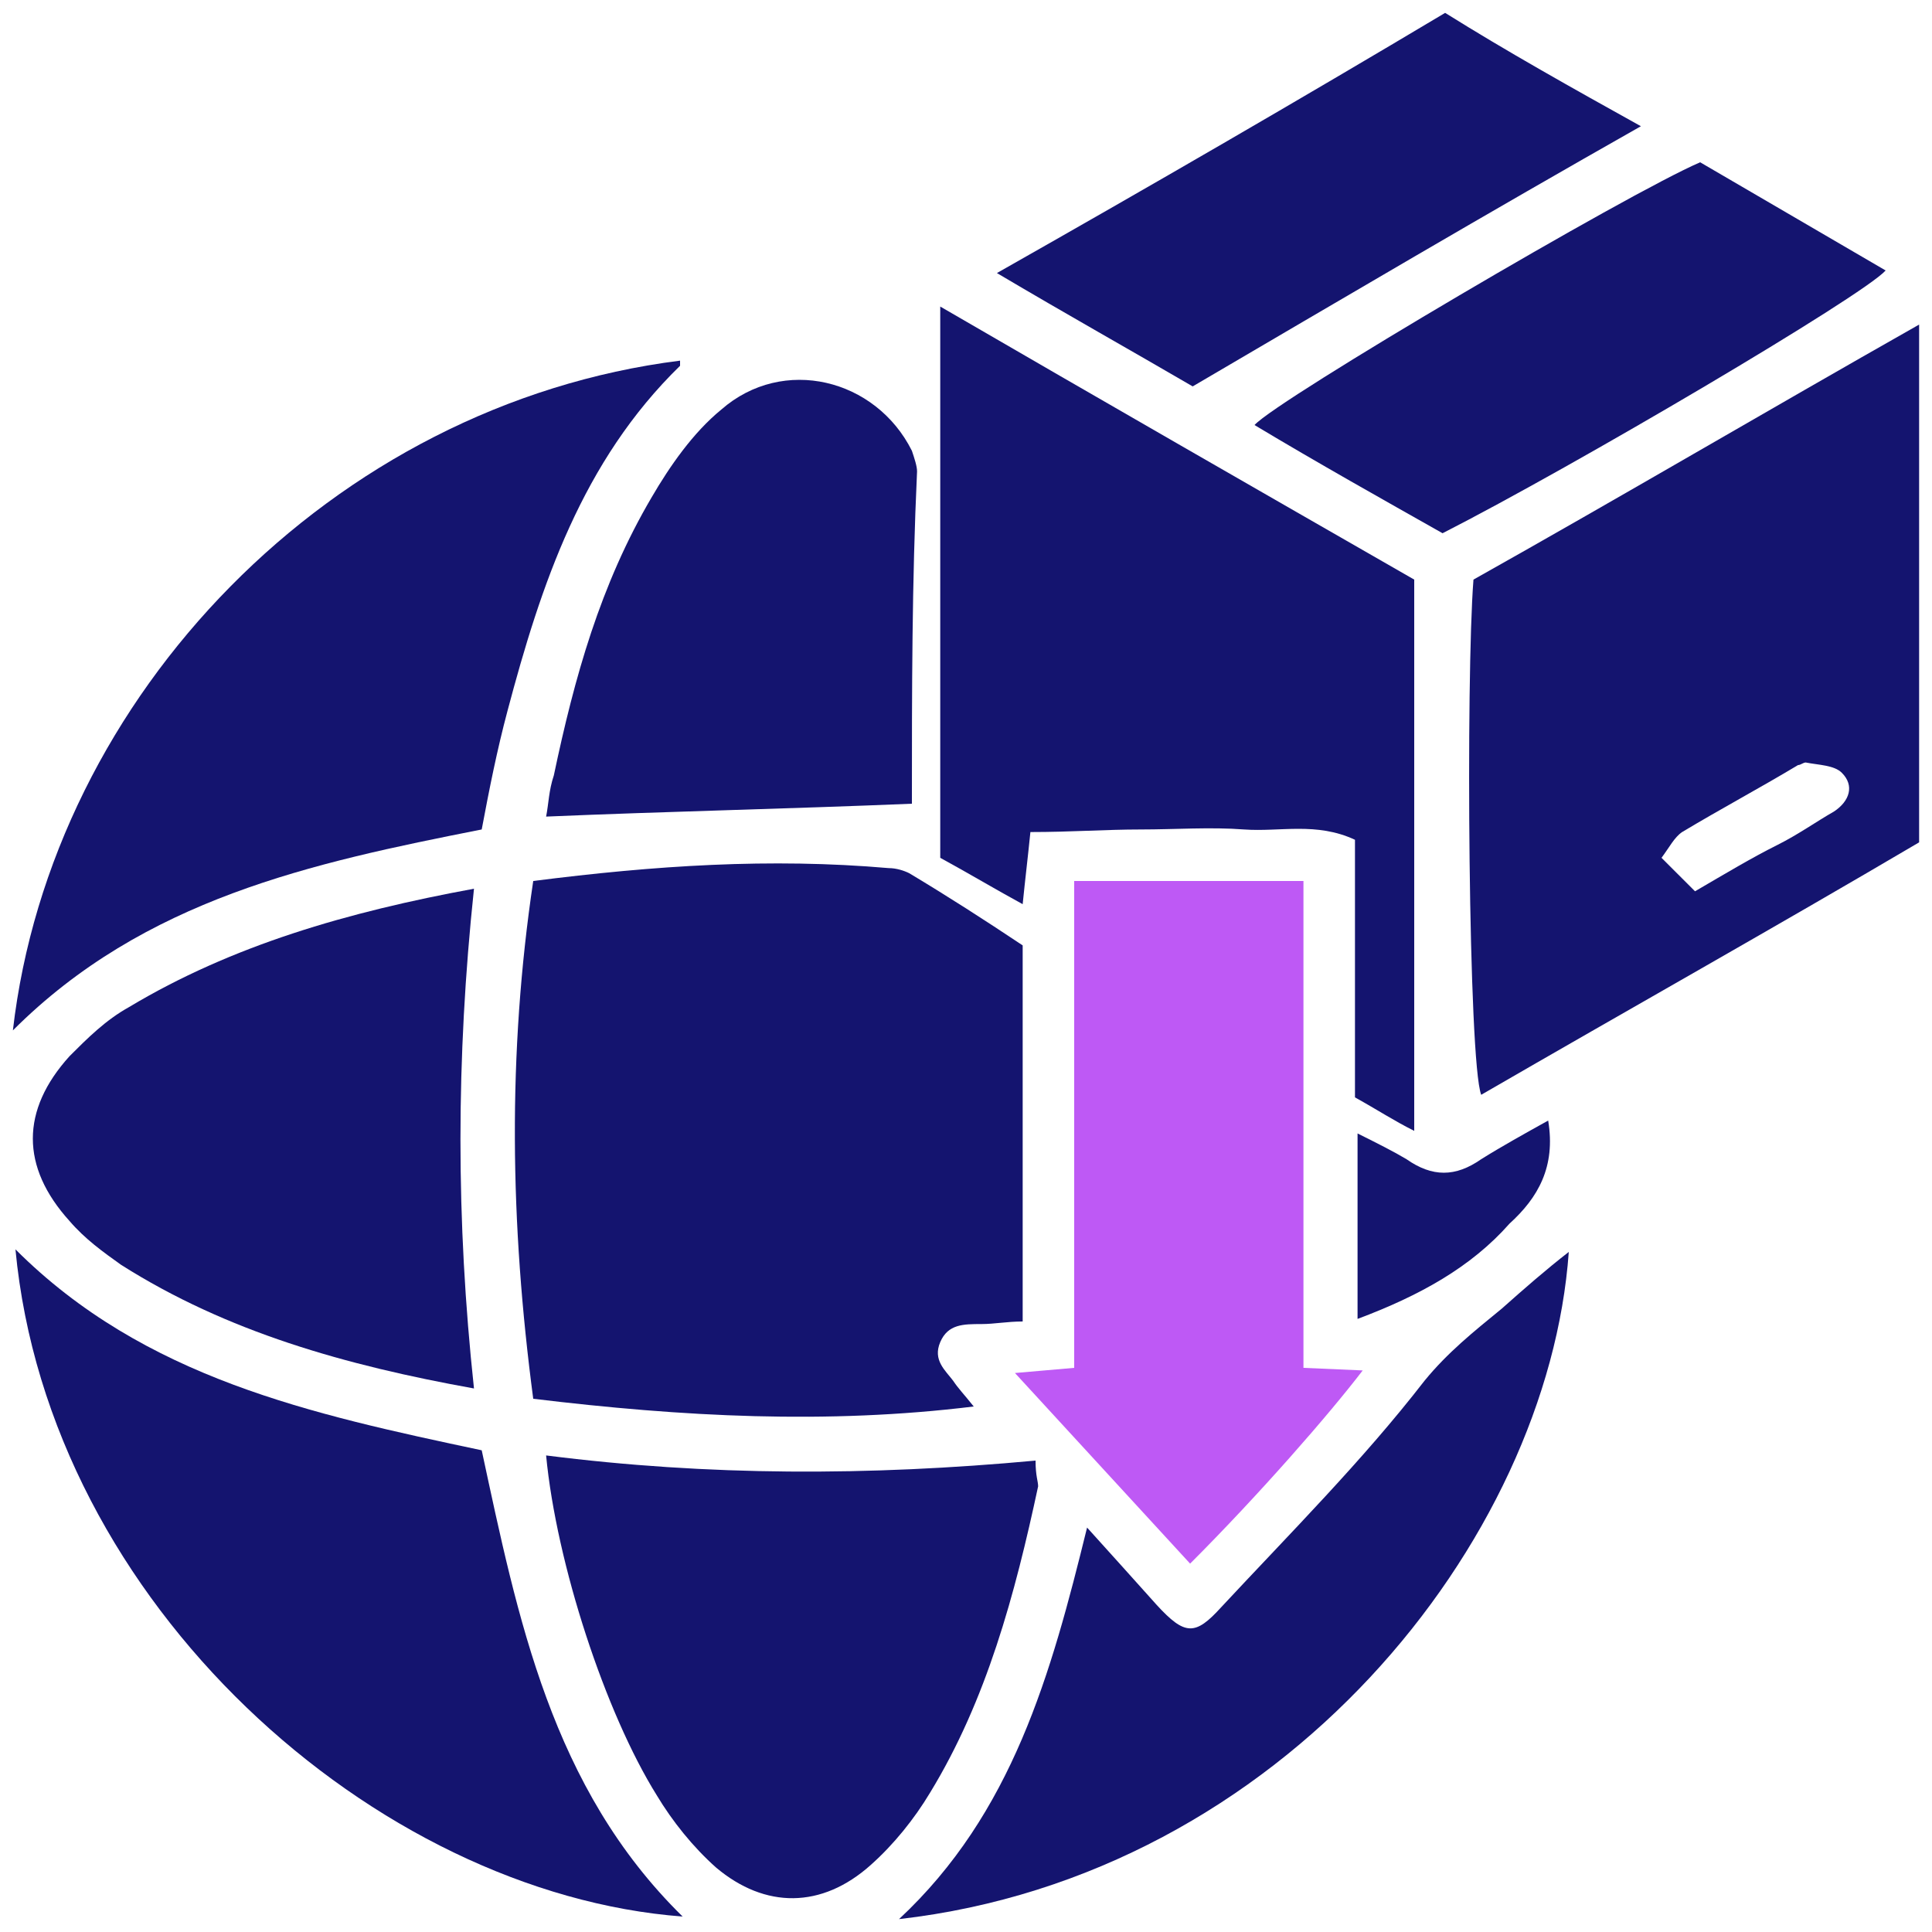 <?xml version="1.0" encoding="utf-8"?>
<!-- Generator: Adobe Illustrator 28.0.0, SVG Export Plug-In . SVG Version: 6.00 Build 0)  -->
<svg version="1.1" id="Layer_1" xmlns="http://www.w3.org/2000/svg" xmlns:xlink="http://www.w3.org/1999/xlink" x="0px" y="0px"
	 viewBox="0 0 75 75" style="enable-background:new 0 0 75 75;" xml:space="preserve">
<style type="text/css">
	.st0{fill:#14146F;}
	.st1{fill:#BE59F5;}
</style>
<g>
	<path class="st0" d="M20.7,54.3c-0.9-6.8-1-13.4,0-20.1c4.7-0.6,9.2-0.9,13.8-0.5c0.3,0,0.6,0.1,0.8,0.2c1.5,0.9,2.9,1.8,4.4,2.8
		c0,4.9,0,9.7,0,14.6c-0.6,0-1.1,0.1-1.6,0.1c-0.7,0-1.3,0-1.6,0.7c-0.3,0.7,0.2,1.1,0.5,1.5c0.2,0.3,0.4,0.5,0.8,1
		C32.1,55.3,26.5,55,20.7,54.3z"/>
	<path class="st0" d="M74.5,12.6c0,6.9,0,13.4,0,20.1c-5.6,3.3-11.3,6.5-17,9.8c-0.5-1.3-0.6-16.2-0.3-20
		C62.9,19.3,68.5,16,74.5,12.6z M65.8,34.6c1.2-0.7,2.2-1.3,3.2-1.8c0.8-0.4,1.5-0.9,2.2-1.3c0.6-0.4,0.8-1,0.3-1.5
		c-0.3-0.3-0.9-0.3-1.4-0.4c-0.1,0-0.2,0.1-0.3,0.1c-1.5,0.9-3,1.7-4.5,2.6c-0.3,0.2-0.5,0.6-0.8,1C65,33.8,65.3,34.1,65.8,34.6z"/>
	<path class="st0" d="M36.5,11.9c6.2,3.6,12.3,7.1,18.4,10.6c0,7.1,0,14.2,0,21.4c-0.8-0.4-1.4-0.8-2.3-1.3c0-3.3,0-6.6,0-10
		c-1.5-0.7-2.9-0.3-4.3-0.4c-1.3-0.1-2.7,0-4,0c-1.4,0-2.7,0.1-4.3,0.1c-0.1,1-0.2,1.8-0.3,2.8c-1.1-0.6-2.1-1.2-3.2-1.8
		C36.5,26.3,36.5,19.2,36.5,11.9z"/>
	<path class="st1" d="M39.4,53.3l2.3-0.2V34.2h8.9v18.9l2.3,0.1c-1.3,1.7-4,4.8-6.7,7.5L39.4,53.3z"/>
	<path class="st0" d="M0.6,48.5c5,5,11.5,6.4,18.1,7.8c1.4,6.5,2.7,13.1,7.8,18.1C14.6,73.5,1.9,62.3,0.6,48.5z"/>
	<path class="st0" d="M0.5,40C2,27,12.9,15.7,26.4,14c0,0.1,0,0.2,0,0.2c-3.8,3.7-5.4,8.5-6.7,13.4c-0.4,1.5-0.7,3-1,4.6
		C12.1,33.5,5.6,34.9,0.5,40z"/>
	<path class="st0" d="M18.4,34.5c-0.7,6.6-0.7,12.9,0,19.4c-5-0.9-9.6-2.2-13.7-4.8c-0.7-0.5-1.4-1-2-1.7c-1.9-2.1-1.9-4.3,0-6.4
		c0.7-0.7,1.4-1.4,2.3-1.9C9,36.7,13.5,35.4,18.4,34.5z"/>
	<path class="st0" d="M40.2,56.7c0,0.6,0.1,0.8,0.1,1c-0.9,4.2-2,8.3-4.2,11.9c-0.6,1-1.4,2-2.3,2.8c-1.9,1.7-4.1,1.7-6,0.1
		c-0.9-0.8-1.7-1.8-2.3-2.8c-2-3.2-3.9-9-4.3-13.2C27.5,57.3,33.7,57.3,40.2,56.7z"/>
	<path class="st0" d="M60.9,48.6c-0.8,11.2-11.1,24.2-26,25.9c4.4-4.1,5.9-9.5,7.3-15.2c1,1.1,1.8,2,2.7,3c1.1,1.2,1.5,1.2,2.5,0.1
		c2.7-2.9,5.5-5.7,7.9-8.8c0.9-1.1,1.9-1.9,3-2.8C59.2,50,60,49.3,60.9,48.6z"/>
	<path class="st0" d="M35.4,31.2c-4.8,0.2-9.5,0.3-14.2,0.5c0.1-0.5,0.1-1,0.3-1.6c0.8-3.8,1.8-7.4,3.8-10.8
		c0.7-1.2,1.6-2.5,2.7-3.4c2.4-2.1,6-1.2,7.4,1.6c0.1,0.3,0.2,0.6,0.2,0.8C35.4,22.6,35.4,26.8,35.4,31.2z"/>
	<path class="st0" d="M66,6.3c2.4,1.4,4.8,2.8,7.2,4.2c-0.9,1-12.1,7.6-17.2,10.2c-2.3-1.3-4.8-2.7-7.3-4.2
		C49.6,15.5,63.2,7.5,66,6.3z"/>
	<path class="st0" d="M63.7,4.9c-6,3.4-11.6,6.7-17.4,10.1c-2.4-1.4-4.9-2.8-7.6-4.4c6-3.4,11.7-6.7,17.4-10.1
		C58.5,2,61,3.4,63.7,4.9z"/>
	<path class="st0" d="M52.7,51.2c0-2.5,0-4.7,0-7.2c0.8,0.4,1.4,0.7,1.9,1c1,0.7,1.9,0.7,2.9,0c0.8-0.5,1.7-1,2.6-1.5
		c0.3,1.8-0.4,3-1.5,4C57.1,49.2,55.1,50.3,52.7,51.2z"/>
</g>
</svg>
